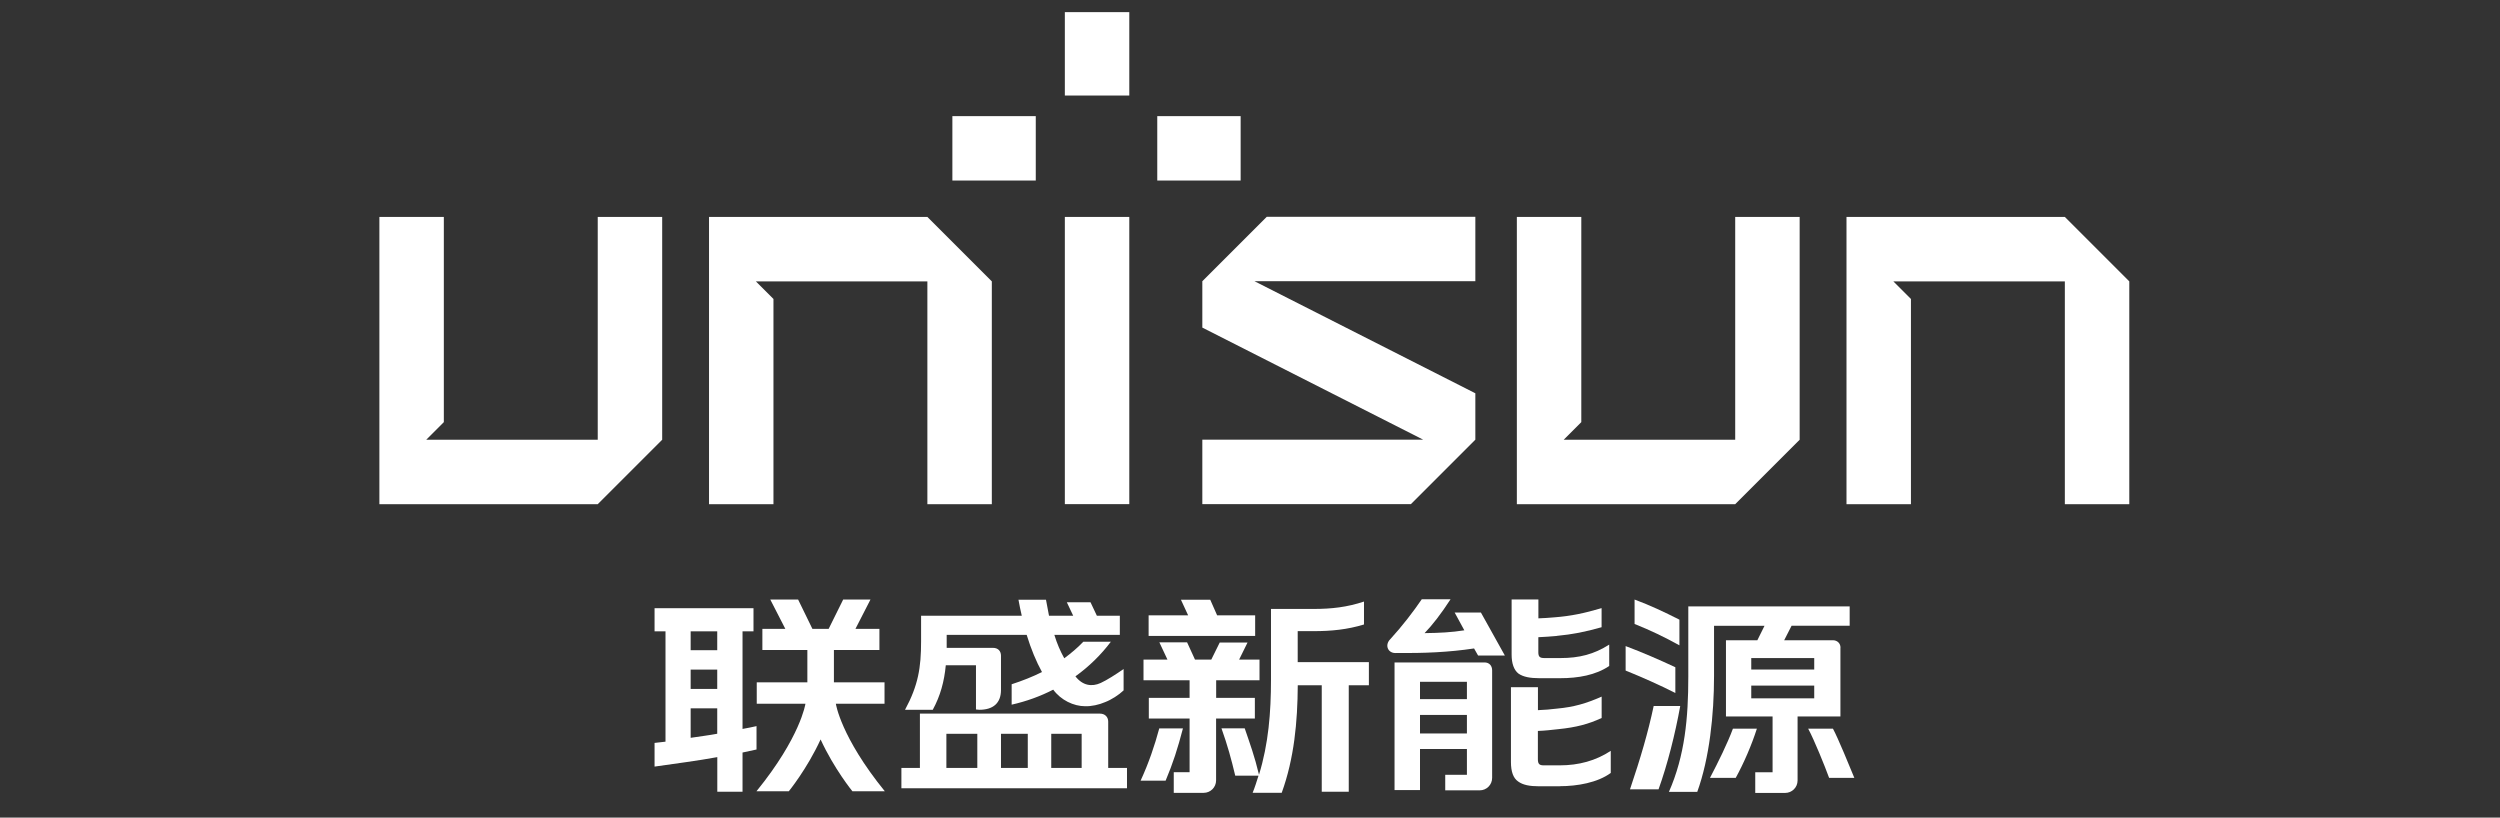 <svg width="159" height="52" viewBox="0 0 159 52" fill="none" xmlns="http://www.w3.org/2000/svg">
<rect x="0" y="0" width="159" height="52" fill="#333333" stroke="none"/>
<g clip-path="url(#clip0_3248_11410)">
<path d="M71.823 32.062H67.724V13.797H71.823V32.067V32.062ZM73.602 7.384V11.482H78.905V7.384H73.602ZM60.571 7.384V11.482H65.875V7.384H60.571ZM71.823 0.773H67.724V6.076H71.823V0.773Z" fill="white"/>
<path d="M93.752 41.241C92.115 41.486 90.609 41.547 88.727 41.533C88.256 41.519 88.063 41.015 88.416 40.658C89.178 39.83 89.908 38.874 90.425 38.112H92.256C91.658 39.035 91.103 39.75 90.604 40.267C91.578 40.253 92.289 40.22 93.131 40.088L92.515 38.955H94.185L95.71 41.693H94.007L93.748 41.236L93.752 41.241Z" fill="white"/>
<path d="M99.211 50.007H97.865C97.296 50.007 96.858 49.927 96.552 49.701C96.242 49.489 96.096 49.071 96.096 48.468V43.707H97.813V45.166C98.218 45.151 98.623 45.118 99.028 45.067C100.096 44.968 100.877 44.742 101.865 44.305V45.664C101.037 46.05 100.242 46.262 99.108 46.375C98.684 46.422 98.246 46.474 97.809 46.488V48.285C97.809 48.591 97.907 48.676 98.18 48.676H99.202C100.402 48.676 101.489 48.384 102.444 47.753V49.16C101.602 49.776 100.322 50.002 99.202 50.002L99.211 50.007Z" fill="white"/>
<path d="M99.005 40.447C98.614 40.48 98.223 40.512 97.838 40.526V41.482C97.838 41.773 97.936 41.853 98.228 41.853H99.235C100.449 41.853 101.376 41.613 102.346 40.997V42.357C101.485 42.94 100.369 43.133 99.235 43.133H97.889C97.32 43.133 96.882 43.053 96.576 42.841C96.285 42.616 96.139 42.192 96.139 41.642V38.127H97.842V39.327C98.181 39.313 98.539 39.294 98.877 39.261C99.913 39.181 100.76 39.002 101.861 38.677V39.891C100.84 40.183 100.012 40.348 99.009 40.442L99.005 40.447Z" fill="white"/>
<path d="M73.729 46.327C73.437 47.414 73.065 48.515 72.543 49.649H74.134C74.604 48.529 74.896 47.626 75.235 46.327H73.729Z" fill="white"/>
<path d="M79.828 39.134H77.409L76.972 38.145H75.108L75.565 39.134H73.052V40.446H79.828V39.134Z" fill="white"/>
<path d="M82.534 42.117V40.141H83.541C84.675 40.141 85.682 40.042 86.75 39.717V38.259C85.682 38.616 84.689 38.729 83.541 38.729H80.835V43.232C80.835 45.307 80.675 47.316 80.072 49.273C79.795 48.106 79.508 47.33 79.164 46.323H77.686C78.077 47.424 78.303 48.252 78.562 49.334H80.04C79.927 49.692 79.814 50.064 79.668 50.421H81.517C82.312 48.233 82.524 45.9 82.538 43.585H84.063V50.355H85.781V43.585H87.061V42.112H82.538L82.534 42.117Z" fill="white"/>
<path d="M79.809 45.697V44.384H77.348V43.264H80.105V41.952H78.807L79.343 40.865H77.574L77.037 41.952H76.002L75.498 40.851H73.734L74.251 41.952H72.727V43.264H75.658V44.384H73.065V45.697H75.658V49.113H74.651V50.425H76.552C76.99 50.425 77.343 50.072 77.343 49.635V45.697H79.804H79.809Z" fill="white"/>
<path d="M94.416 42.131H88.693V50.247H90.312V47.636H93.296V49.278H91.917V50.266H94.11C94.547 50.266 94.9 49.913 94.9 49.475V42.634C94.9 42.328 94.707 42.131 94.416 42.131ZM90.312 46.648V45.471H93.296V46.648H90.312ZM93.296 44.465H90.312V43.364H93.296V44.465Z" fill="white"/>
<path d="M106.552 42.437C105.517 41.952 104.463 41.495 103.39 41.091V42.648C104.425 43.067 105.531 43.556 106.552 44.074V42.437Z" fill="white"/>
<path d="M105.174 44.902C104.816 46.587 104.346 48.191 103.668 50.2H105.484C106.054 48.615 106.539 46.686 106.863 44.902H105.179H105.174Z" fill="white"/>
<path d="M106.811 39.411C105.855 38.926 104.961 38.503 103.959 38.131V39.684C104.966 40.088 105.855 40.512 106.811 41.043V39.406V39.411Z" fill="white"/>
<path d="M110.214 46.342C109.875 47.264 109.273 48.483 108.755 49.471H110.393C110.91 48.53 111.4 47.396 111.738 46.342H110.214Z" fill="white"/>
<path d="M116.571 46.342H114.999C115.39 47.071 116.053 48.708 116.331 49.471H117.935C117.644 48.76 116.9 46.944 116.575 46.342H116.571Z" fill="white"/>
<path d="M117.056 41.189C117.056 40.911 116.844 40.719 116.571 40.719H113.474L113.945 39.796H117.639V38.568H107.376V43.057C107.376 45.635 107.164 48.049 106.143 50.364H107.945C108.721 48.223 109.013 45.457 109.013 42.991V39.801H112.223L111.766 40.723H109.771V45.569H112.736V49.117H111.634V50.43H113.536C113.973 50.43 114.326 50.077 114.326 49.639V45.569H117.051V41.194L117.056 41.189ZM115.385 44.412H111.38V43.603H115.385V44.412ZM115.385 42.582H111.38V41.852H115.385V42.582Z" fill="white"/>
<path d="M48.115 46.181C47.804 46.247 47.517 46.313 47.225 46.36V40.154H47.922V38.682H41.63V40.154H42.326V47.17L41.63 47.249V48.755C42.976 48.562 44.373 48.383 45.62 48.153V50.355H47.225V47.861L48.115 47.668V46.177V46.181ZM45.616 46.666C45.098 46.765 44.444 46.845 43.926 46.925V45.048H45.616V46.666ZM45.616 43.815H43.926V42.587H45.616V43.815ZM45.616 41.354H43.926V40.154H45.616V41.354Z" fill="white"/>
<path d="M56.275 50.326C53.461 46.859 53.16 44.756 53.16 44.756H56.256V43.396H53.037V41.34H55.931V39.994H54.407L55.362 38.131H53.626L52.703 39.994H51.668L50.76 38.131H48.99L49.946 39.994H48.487V41.34H51.348V43.396H48.129V44.756H51.226C51.226 44.756 50.925 46.863 48.11 50.326H50.167C50.167 50.326 51.334 48.896 52.19 47.028C53.047 48.896 54.214 50.326 54.214 50.326H56.27H56.275Z" fill="white"/>
<path d="M70.482 48.84V45.89C70.482 45.598 70.27 45.387 69.964 45.387H58.506V48.84H57.329V50.134H71.677V48.84H70.487H70.482ZM62.157 48.84H60.19V46.671H62.157V48.84ZM65.367 48.84H63.663V46.671H65.367V48.84ZM68.793 48.84H66.859V46.671H68.793V48.84Z" fill="white"/>
<path d="M60.143 42.309H62.072V45.123C62.143 45.123 62.214 45.142 62.284 45.142C63.145 45.142 63.663 44.737 63.663 43.876V41.707C63.663 41.401 63.47 41.204 63.16 41.204H60.209V40.376H65.296C65.574 41.284 65.898 42.06 66.27 42.742C65.687 43.034 65.037 43.293 64.341 43.519V44.817C65.282 44.605 66.171 44.281 66.985 43.862C67.47 44.525 68.28 44.916 69.014 44.916C69.404 44.93 69.903 44.822 70.28 44.657C70.67 44.511 71.155 44.201 71.461 43.909V42.549C70.976 42.888 70.392 43.26 70.002 43.438C69.433 43.697 68.849 43.599 68.397 43.015C69.272 42.385 70.035 41.636 70.651 40.813H68.901C68.529 41.204 68.124 41.542 67.687 41.867C67.442 41.429 67.23 40.945 67.056 40.376H71.221V39.162H69.762L69.357 38.305H67.851L68.256 39.162H66.717L66.524 38.141H64.774C64.84 38.498 64.905 38.837 64.985 39.162H58.581V40.799C58.581 42.45 58.402 43.584 57.56 45.142H59.324C59.809 44.252 60.054 43.344 60.153 42.305L60.143 42.309Z" fill="white"/>
<path d="M89.734 32.062H76.468V27.963H90.515L76.468 20.835V17.885L80.567 13.787H93.832V17.885H79.785L93.832 25.013V27.963L89.734 32.062ZM38.016 13.796V27.968H27.108L28.228 26.848V13.796H24.129V32.066H38.016L42.115 27.968V13.796H38.016ZM58.981 13.796H45.094V32.066H49.192V19.014L48.072 17.895H58.981V32.066H63.08V17.895L58.981 13.796ZM110.359 13.796V27.968H99.451L100.571 26.848V13.796H96.472V32.066H110.359L114.458 27.968V13.796H110.359ZM131.324 13.796H117.437V32.066H121.536V19.014L120.416 17.895H131.324V32.066H135.423V17.895L131.324 13.796Z" fill="white"/>
</g>
<defs>
<clipPath id="clip0_3248_11410">
<rect width="111.299" height="49.652" fill="white" transform="translate(24.129 0.773)"/>
</clipPath>
</defs>
</svg>
